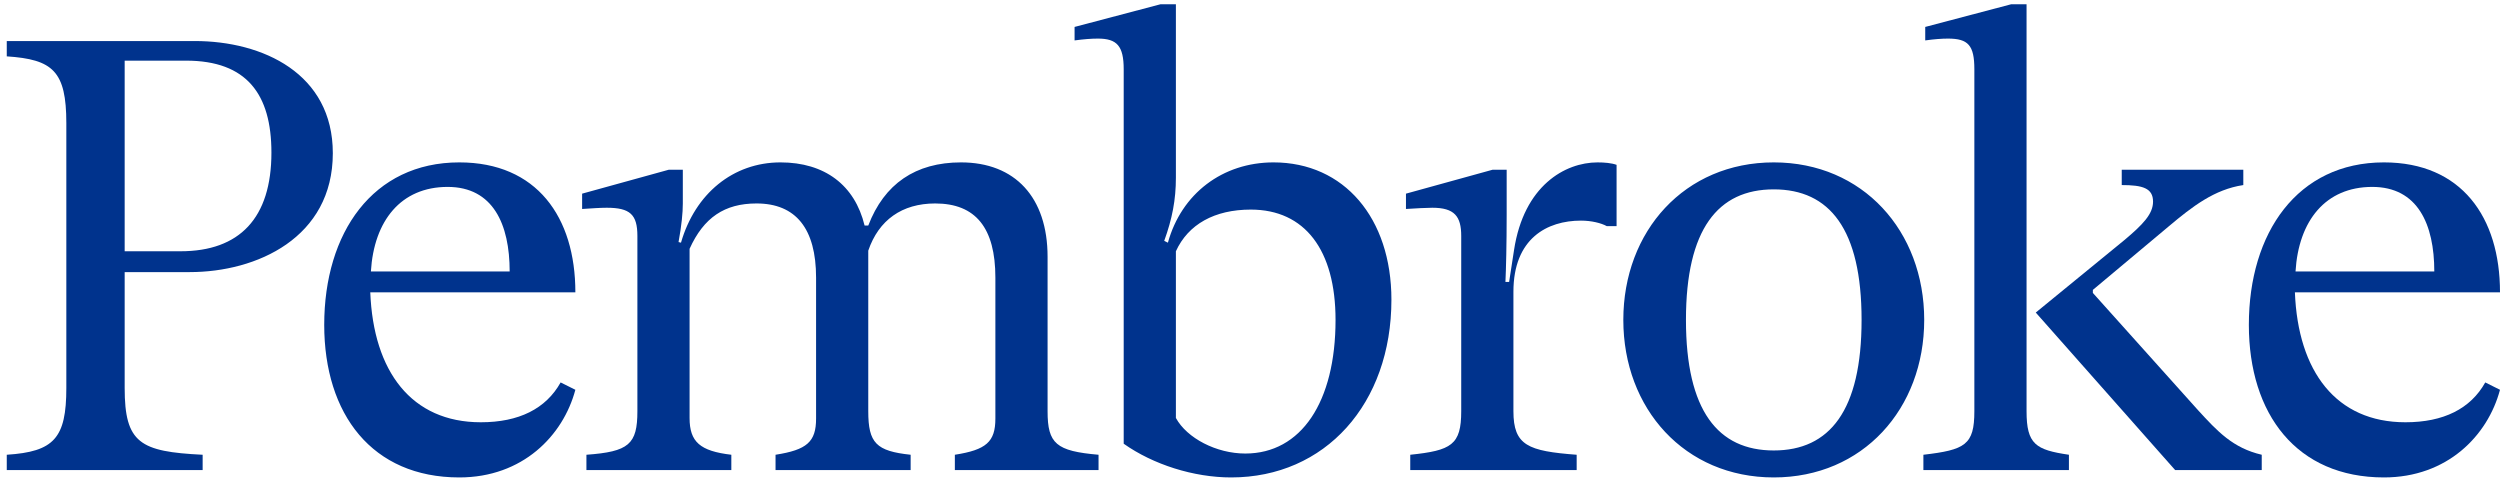 <svg viewBox="0 0 225 43" fill="none" xmlns="http://www.w3.org/2000/svg"><path d="M.609 40.928C4.864 40.652 5.97 39.438 5.97 34.915V11.085C5.97 6.396 4.754 5.348.609 5.072V3.693H17.52C23.654 3.693 29.954 6.617 29.954 13.788 29.954 21.4 23.102 24.489 17.078 24.489H11.22V34.915C11.22 39.88 12.601 40.652 18.238 40.928V42.307H.609V40.928zM16.249 22.614C21.554 22.614 24.428 19.635 24.428 13.733 24.428 8.492 22.218 5.458 16.746 5.458H11.22V22.614H16.249zM50.457 34.419L51.783 35.081C50.678 39.218 47.031 42.969 41.338 42.969 33.491 42.969 29.18 37.287 29.18 29.233 29.18 20.959 33.546 14.615 41.338 14.615 48.302 14.615 51.783 19.525 51.783 26.31H33.325C33.601 33.426 37.028 38.004 43.272 38.004 46.699 38.004 49.131 36.791 50.457 34.419zM33.38 24.434H45.87C45.87 20.187 44.378 16.822 40.288 16.822 36.088 16.822 33.657 19.856 33.38 24.434zM98.869 42.307H85.937V40.928C88.755 40.487 89.584 39.77 89.584 37.673V24.986C89.584 20.518 87.816 18.311 84.168 18.311 81.184 18.311 79.084 19.801 78.144 22.559V37.011C78.144 39.88 78.863 40.597 81.958 40.928V42.307H69.799V40.928C72.618 40.487 73.447 39.77 73.447 37.673V24.986C73.447 20.573 71.623 18.311 68.086 18.311 65.212 18.311 63.333 19.58 62.062 22.393V37.618C62.062 39.77 63.002 40.597 65.82 40.928V42.307H52.778V40.928C56.591 40.652 57.365 39.99 57.365 37.011V21.235C57.365 19.304 56.702 18.697 54.602 18.697 54.049 18.697 53.22 18.753 52.391 18.808V17.429L60.183 15.277H61.454V18.311C61.454 19.139 61.344 20.297 61.068 21.786L61.289 21.842C62.56 17.428 65.986 14.615 70.242 14.615 74.221 14.615 76.929 16.656 77.813 20.297H78.145C79.582 16.546 82.4 14.615 86.49 14.615 91.353 14.615 94.282 17.759 94.282 23.11V37.011C94.282 39.935 95.056 40.597 98.869 40.928L98.869 42.307zM125.228 26.972C125.228 36.349 119.26 42.969 110.804 42.969 107.433 42.969 103.785 41.81 101.133 39.935V6.231C101.133 4.134 100.525 3.473 98.812 3.473 98.204 3.473 97.54 3.528 96.712 3.638V2.424L104.449.383H105.83V15.995C105.83 17.98 105.499 19.691 104.78 21.676L105.112 21.842C106.328 17.428 110.03 14.615 114.617 14.615 120.973 14.615 125.228 19.635 125.228 26.972zM120.199 28.792C120.199 22.504 117.436 18.863 112.573 18.863 109.312 18.863 106.936 20.187 105.83 22.614V37.618C106.825 39.438 109.478 40.818 112.075 40.818 117.104 40.818 120.199 36.184 120.199 28.792zM145.492 14.836V20.352H144.608C144.111 20.076 143.226 19.856 142.287 19.856 139.248 19.856 136.208 21.455 136.208 26.254V37.011C136.208 40.1 137.534 40.597 141.9 40.928V42.307H126.923V40.928C130.626 40.542 131.51 40.045 131.51 37.011V21.235C131.51 19.47 130.903 18.697 128.913 18.697 128.36 18.697 127.421 18.753 126.537 18.808V17.429L134.329 15.277H135.6V19.304C135.6 22.007 135.545 24.159 135.489 25.372H135.821L136.263 22.504C137.147 16.712 140.85 14.616 143.779 14.616 144.387 14.615 145.05 14.671 145.492 14.836zM146.099 28.792C146.099 20.794 151.626 14.615 159.639 14.615 167.652 14.615 173.179 20.794 173.179 28.792 173.179 36.791 167.652 42.969 159.639 42.969 151.626 42.969 146.099 36.791 146.099 28.792zM167.542 28.792C167.542 20.628 164.668 17.043 159.639 17.043 154.61 17.043 151.736 20.628 151.736 28.792 151.736 36.956 154.61 40.542 159.639 40.542 164.668 40.542 167.542 36.956 167.542 28.792z" fill="#00338D"/><path d="M173.105 40.928C176.863 40.487 177.692 40.045 177.692 37.011V6.231C177.692 4.079 177.139 3.473 175.316 3.473C174.763 3.473 174.045 3.528 173.271 3.638V2.424L181.008 0.383H182.39V37.011C182.39 39.99 183.219 40.487 186.203 40.928V42.307H173.105V40.928ZM183.219 28.13L191.177 21.621C192.89 20.187 193.774 19.249 193.774 18.146C193.774 16.932 192.835 16.656 190.956 16.656V15.277H201.898V16.656C199.301 17.043 197.311 18.587 195.211 20.352L188.358 26.089V26.365L197.809 36.901C199.577 38.832 200.959 40.321 203.556 40.928V42.307H195.764L183.219 28.13Z" fill="#00338D"/><path d="M223.674 34.419L225 35.081C223.895 39.218 220.247 42.969 214.555 42.969C206.707 42.969 202.397 37.287 202.397 29.233C202.397 20.959 206.763 14.615 214.555 14.615C221.518 14.615 225 19.525 225 26.31H206.541C206.818 33.426 210.244 38.004 216.489 38.004C219.915 38.004 222.347 36.791 223.674 34.419ZM206.597 24.434H219.087C219.087 20.187 217.594 16.822 213.505 16.822C209.305 16.822 206.873 19.856 206.597 24.434Z" fill="#00338D"/></svg>